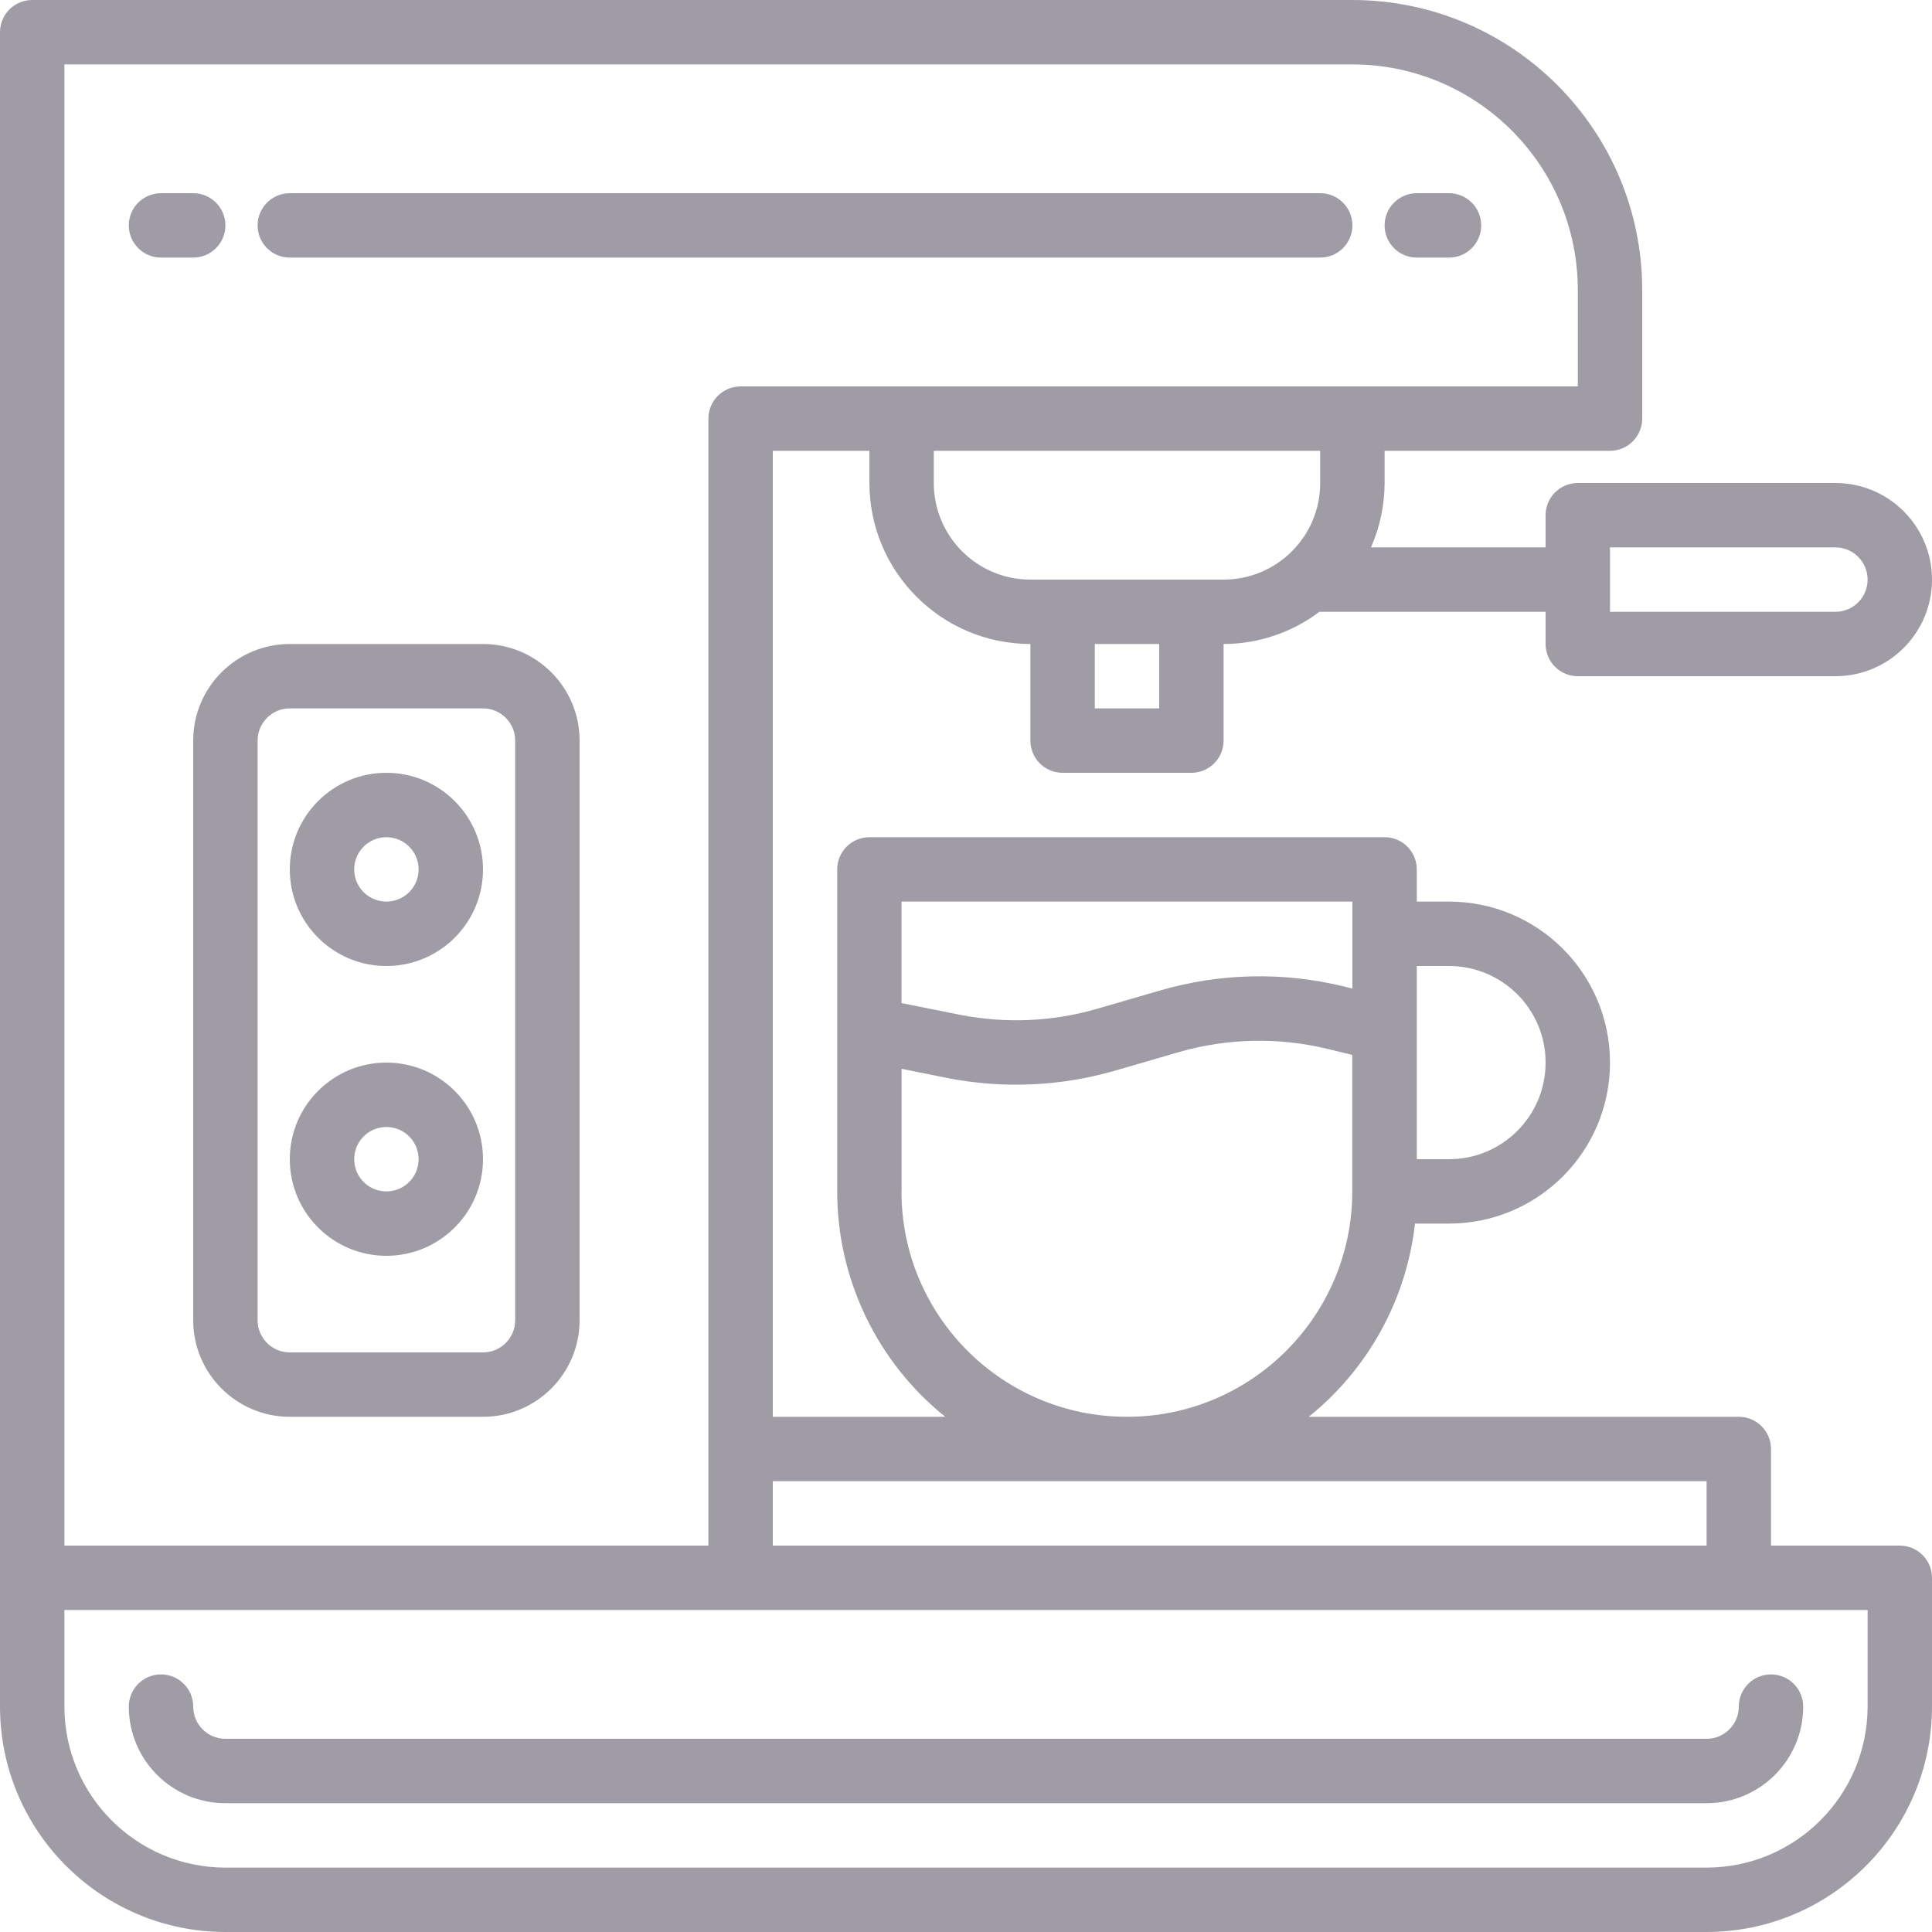 <?xml version="1.0" encoding="UTF-8"?> <svg xmlns="http://www.w3.org/2000/svg" width="480" height="480" viewBox="0 0 480 480" fill="none"> <g clip-path="url(#clip0)"> <path d="M424 432H56C51.582 432 48 428.418 48 424C48 419.582 44.418 416 40 416C35.582 416 32 419.582 32 424C32 437.254 42.746 448 56 448H424C437.254 448 448 437.254 448 424C448 419.582 444.418 416 440 416C435.582 416 432 419.582 432 424C432 428.418 428.418 432 424 432Z" fill="#9F9CA5"></path> <path d="M472 384H440V360C440 355.582 436.418 352 432 352H325.152C339.938 340.109 349.43 322.855 351.551 304H360C382.09 304 400 286.09 400 264C400 241.91 382.09 224 360 224H352V216C352 211.582 348.418 208 344 208H216C211.582 208 208 211.582 208 216V296C208.004 317.77 217.879 338.363 234.848 352H192V112H216V120C216.027 142.082 233.918 159.973 256 160V184C256 188.418 259.582 192 264 192H296C300.418 192 304 188.418 304 184V160C312.59 159.984 320.945 157.176 327.801 152H328H384V160C384 164.418 387.582 168 392 168H456C469.254 168 480 157.254 480 144C480 130.746 469.254 120 456 120H392C387.582 120 384 123.582 384 128V136H340.609C342.84 130.961 343.996 125.512 344 120V112H400C404.418 112 408 108.418 408 104V72C407.957 32.254 375.746 0.043 336 0H8C3.582 0 0 3.582 0 8V424C0.035 454.914 25.086 479.965 56 480H424C454.914 479.965 479.965 454.914 480 424V392C480 387.582 476.418 384 472 384V384ZM400 136H456C460.418 136 464 139.582 464 144C464 148.418 460.418 152 456 152H400V136ZM360 240C373.254 240 384 250.746 384 264C384 277.254 373.254 288 360 288H352V240H360ZM336 224V245.602L333.711 245.039C318.77 241.418 303.145 241.766 288.375 246.039L272.574 250.633C261.457 253.848 249.73 254.352 238.375 252.098L223.977 249.215V224H336ZM224 296V265.543L235.199 267.793C249.078 270.551 263.414 269.938 277.008 266.008L292.809 261.414C304.891 257.922 317.676 257.645 329.895 260.617L335.969 262.09V296C335.969 326.93 310.895 352 279.969 352C249.039 352 223.969 326.93 223.969 296H224ZM424 368V384H192V368H424ZM288 176H272V160H288V176ZM328 120C328 133.254 317.254 144 304 144H256C242.746 144 232 133.254 232 120V112H328V120ZM16 16H336C366.914 16.035 391.965 41.086 392 72V96H184C179.582 96 176 99.582 176 104V384H16V16ZM464 424C463.973 446.082 446.082 463.973 424 464H56C33.918 463.973 16.027 446.082 16 424V400H464V424Z" fill="#9F9CA5"></path> <path d="M120 160H72C58.746 160 48 170.746 48 184V328C48 341.254 58.746 352 72 352H120C133.254 352 144 341.254 144 328V184C144 170.746 133.254 160 120 160ZM128 328C128 332.418 124.418 336 120 336H72C67.582 336 64 332.418 64 328V184C64 179.582 67.582 176 72 176H120C124.418 176 128 179.582 128 184V328Z" fill="#9F9CA5"></path> <path d="M96 192C82.746 192 72 202.746 72 216C72 229.254 82.746 240 96 240C109.254 240 120 229.254 120 216C120 202.746 109.254 192 96 192ZM96 224C91.582 224 88 220.418 88 216C88 211.582 91.582 208 96 208C100.418 208 104 211.582 104 216C104 220.418 100.418 224 96 224Z" fill="#9F9CA5"></path> <path d="M96 264C82.746 264 72 274.746 72 288C72 301.254 82.746 312 96 312C109.254 312 120 301.254 120 288C120 274.746 109.254 264 96 264ZM96 296C91.582 296 88 292.418 88 288C88 283.582 91.582 280 96 280C100.418 280 104 283.582 104 288C104 292.418 100.418 296 96 296Z" fill="#9F9CA5"></path> <path d="M72 64H328C332.418 64 336 60.418 336 56C336 51.582 332.418 48 328 48H72C67.582 48 64 51.582 64 56C64 60.418 67.582 64 72 64Z" fill="#9F9CA5"></path> <path d="M352 64H360C364.418 64 368 60.418 368 56C368 51.582 364.418 48 360 48H352C347.582 48 344 51.582 344 56C344 60.418 347.582 64 352 64Z" fill="#9F9CA5"></path> <path d="M56 56C56 51.582 52.418 48 48 48H40C35.582 48 32 51.582 32 56C32 60.418 35.582 64 40 64H48C52.418 64 56 60.418 56 56Z" fill="#9F9CA5"></path> </g> <defs> <clipPath id="clip0"> <rect width="480" height="480" fill="white"></rect> </clipPath> </defs> </svg> 